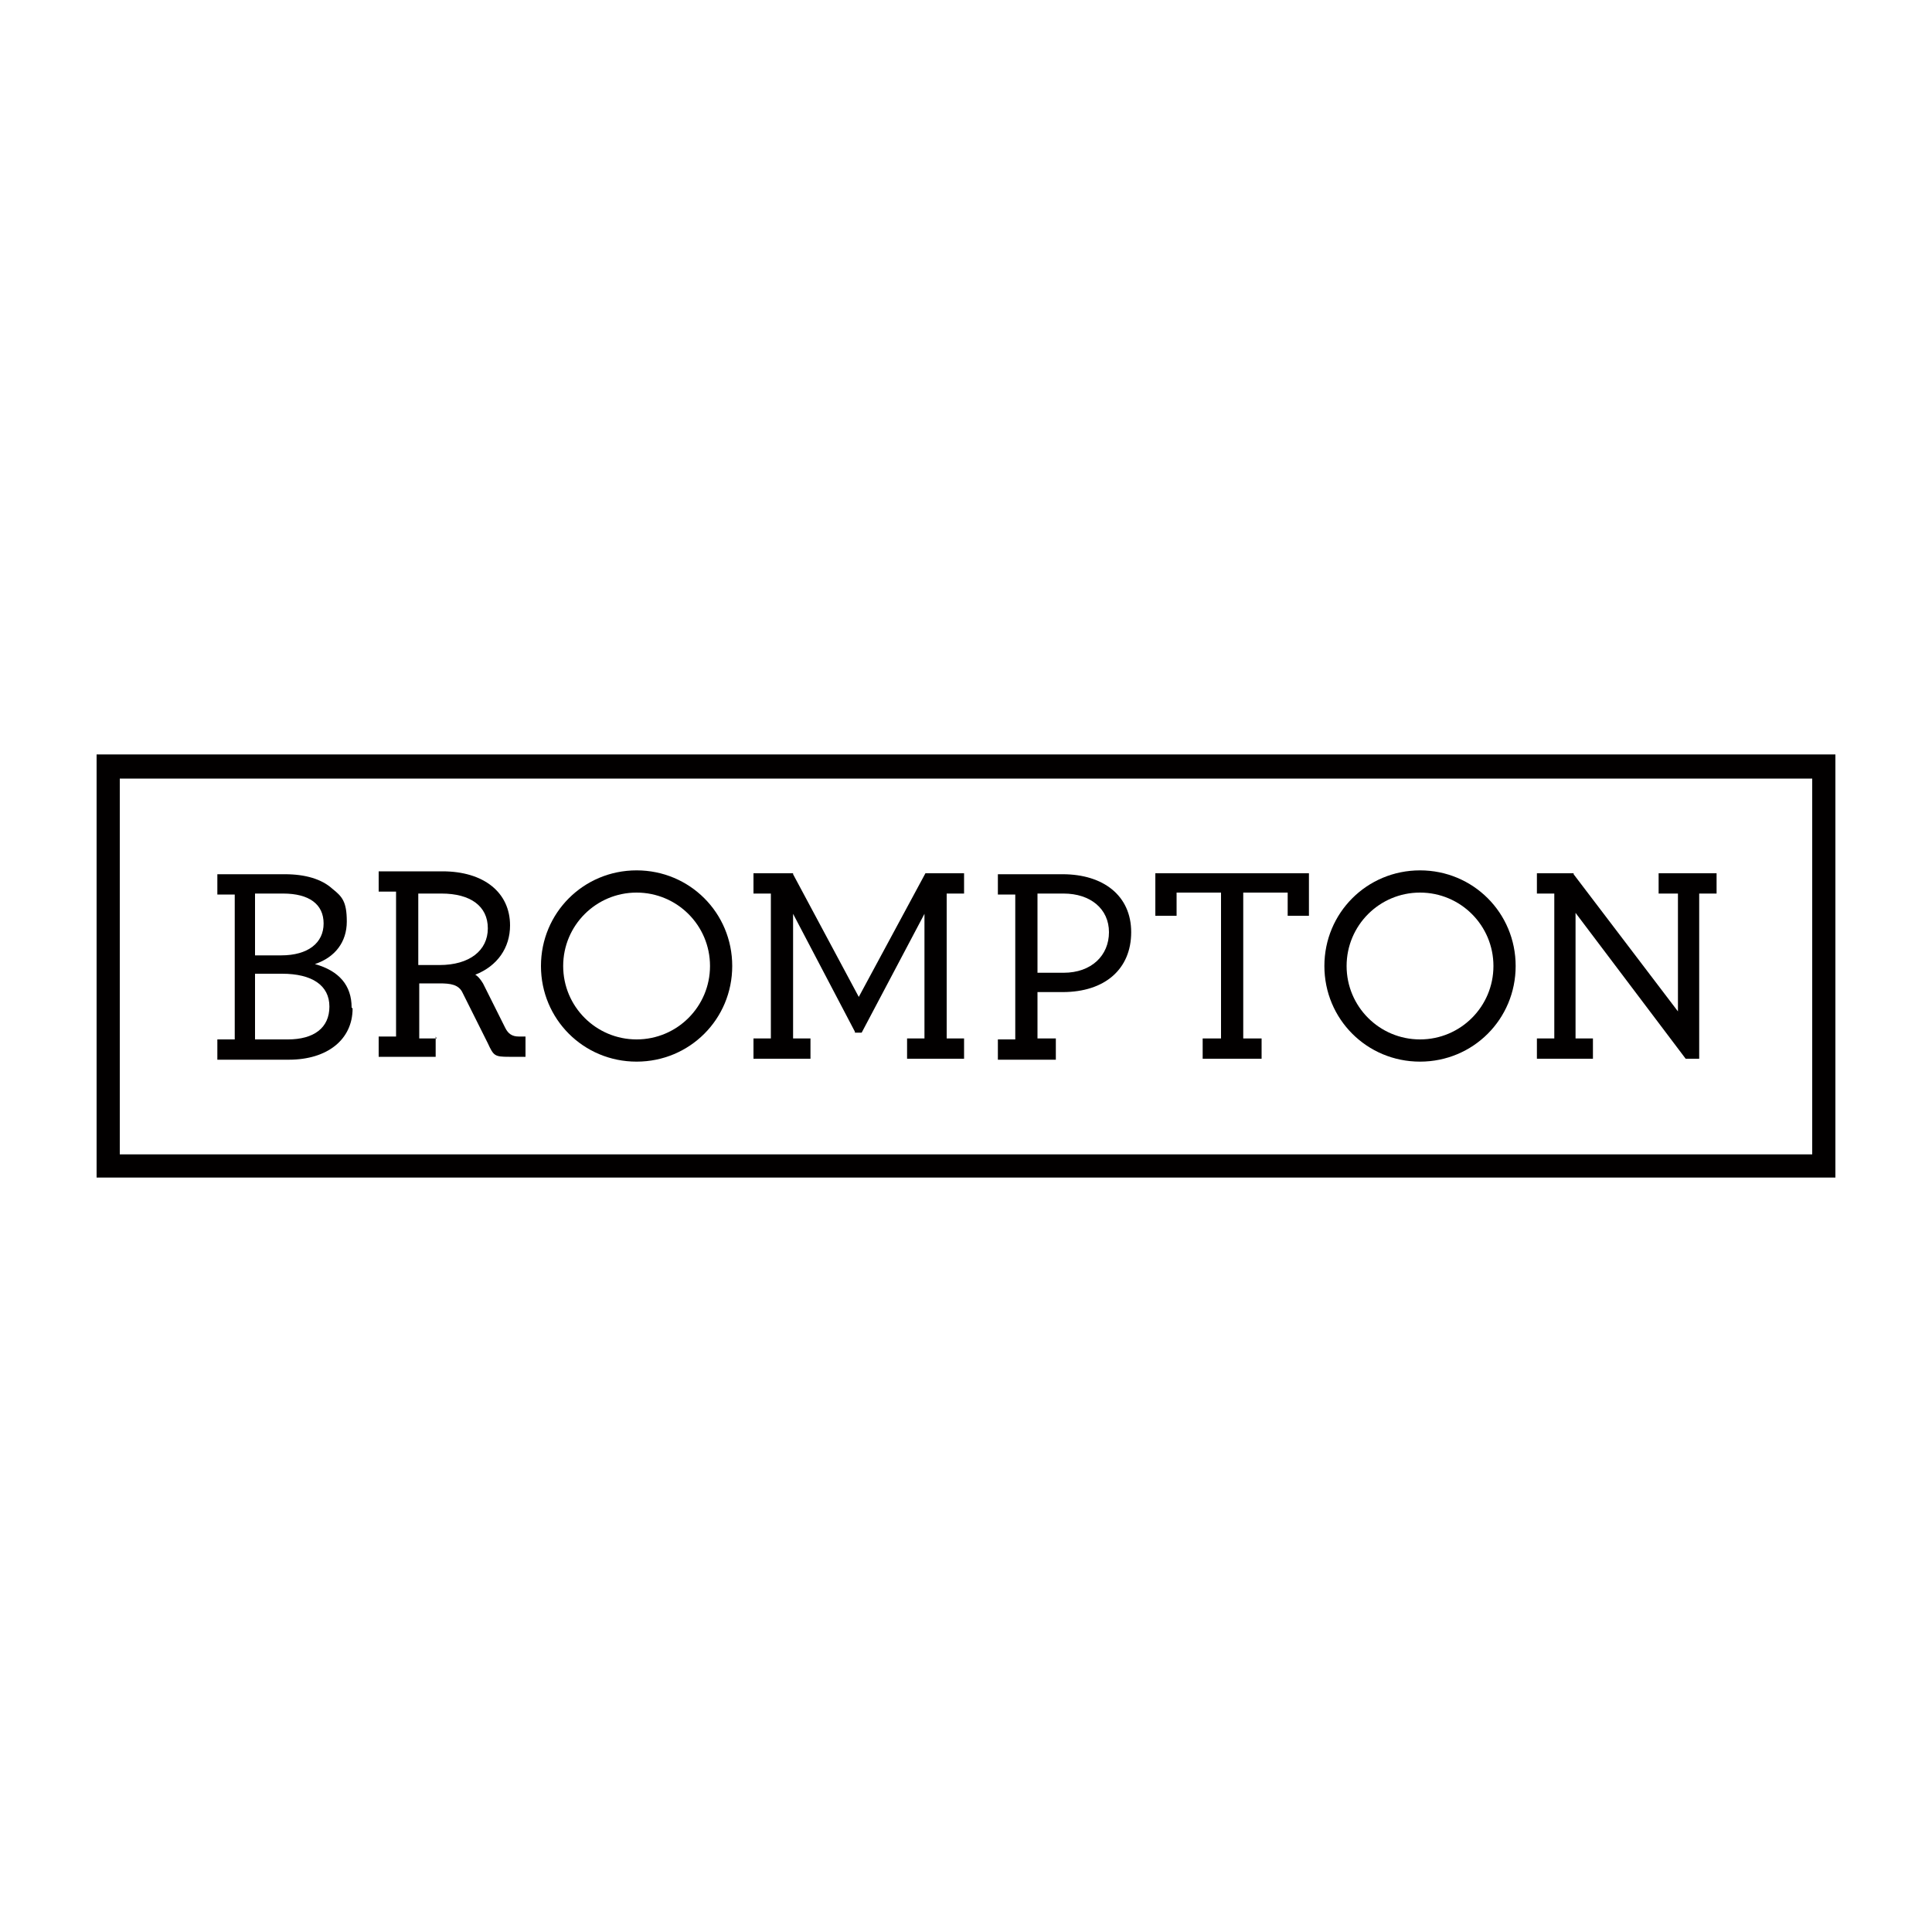 <?xml version="1.0" encoding="UTF-8"?>
<svg id="Layer_1" xmlns="http://www.w3.org/2000/svg" xmlns:xlink="http://www.w3.org/1999/xlink" version="1.1" viewBox="0 0 200 200">
  <!-- Generator: Adobe Illustrator 29.3.1, SVG Export Plug-In . SVG Version: 2.1.0 Build 151)  -->
  <defs>
    <style>
      .st0 {
        fill: #020000;
      }
    </style>
  </defs>
  <path class="st0" d="M10,78.1v43.8h180v-43.8H10ZM187.6,119.5H12.4v-38.9h175.2v38.9Z"/>
  <g>
    <path class="st0" d="M36.4,104.3c0-2.3-1.3-3.8-3.8-4.5,2.1-.7,3.3-2.3,3.3-4.4s-.5-2.6-1.5-3.4c-1.1-1-2.8-1.5-4.9-1.5h-7v2.1h1.8v15h-1.8v2.1h7.4c4,0,6.6-2.1,6.6-5.3ZM26.4,92.5h2.9c2.7,0,4.2,1.1,4.2,3.1s-1.6,3.3-4.4,3.3h-2.7v-6.4ZM26.4,100.8h2.8c3.1,0,4.9,1.2,4.9,3.4s-1.6,3.4-4.3,3.4h-3.4v-6.8Z"/>
    <polygon class="st0" points="83.9 107.5 82.1 107.5 82.1 94.6 88.5 106.8 88.5 106.9 89.2 106.9 95.7 94.6 95.7 107.5 93.9 107.5 93.9 109.6 99.8 109.6 99.8 107.5 98 107.5 98 92.5 99.8 92.5 99.8 90.4 95.8 90.4 88.9 103.2 82.1 90.5 82.1 90.4 78 90.4 78 92.5 79.8 92.5 79.8 107.5 78 107.5 78 109.6 83.9 109.6 83.9 107.5"/>
    <path class="st0" d="M109.3,107.5h-1.9v-4.8c.6,0,1.6,0,2.6,0,4.4,0,7.1-2.4,7.1-6.2s-2.9-6-7.1-6h-6.7v2.1h1.8v15h-1.8v2.1h6v-2.1ZM107.4,92.5h2.7c2.8,0,4.7,1.6,4.7,4s-1.8,4.2-4.7,4.2-2.4,0-2.7,0v-8.1Z"/>
    <polygon class="st0" points="121.8 92.4 126.4 92.4 126.4 107.5 124.5 107.5 124.5 109.6 130.6 109.6 130.6 107.5 128.7 107.5 128.7 92.4 133.3 92.4 133.3 94.8 135.5 94.8 135.5 90.4 119.6 90.4 119.6 94.8 121.8 94.8 121.8 92.4"/>
    <path class="st0" d="M65.9,109.9c5.5,0,9.9-4.4,9.9-9.9s-4.4-9.9-9.9-9.9-9.9,4.4-9.9,9.9,4.4,9.9,9.9,9.9ZM65.9,92.4c4.2,0,7.6,3.4,7.6,7.6s-3.4,7.6-7.6,7.6-7.6-3.4-7.6-7.6,3.4-7.6,7.6-7.6Z"/>
    <path class="st0" d="M147,109.9c5.5,0,9.9-4.4,9.9-9.9s-4.4-9.9-9.9-9.9-9.9,4.4-9.9,9.9,4.4,9.9,9.9,9.9ZM147,92.4c4.2,0,7.6,3.4,7.6,7.6s-3.4,7.6-7.6,7.6-7.6-3.4-7.6-7.6,3.4-7.6,7.6-7.6Z"/>
    <path class="st0" d="M45.2,107.5h-1.8v-5.7c.5,0,2.1,0,2.1,0,1.1,0,2,.1,2.4,1l2.6,5.2c.6,1.3.7,1.4,2.2,1.4h1.7v-2.1h-.7c-.7,0-1.1-.3-1.4-.9l-2.3-4.6c-.3-.5-.6-.8-.8-.9,2.3-.9,3.6-2.8,3.6-5.1,0-3.4-2.7-5.6-7-5.6h-6.6v2.1h1.8v15h-1.8v2.1h5.9v-2.1ZM43.3,92.5h2.4c3,0,4.8,1.3,4.8,3.6s-1.9,3.8-5,3.8-1.7,0-2.2,0v-7.3Z"/>
    <polygon class="st0" points="163.1 94.5 174.5 109.6 175.9 109.6 175.9 92.5 177.7 92.5 177.7 90.4 171.7 90.4 171.7 92.5 173.7 92.5 173.7 104.7 162.9 90.5 162.9 90.4 159.1 90.4 159.1 92.5 160.9 92.5 160.9 107.5 159.1 107.5 159.1 109.6 164.9 109.6 164.9 107.5 163.1 107.5 163.1 94.5"/>
  </g>
</svg>